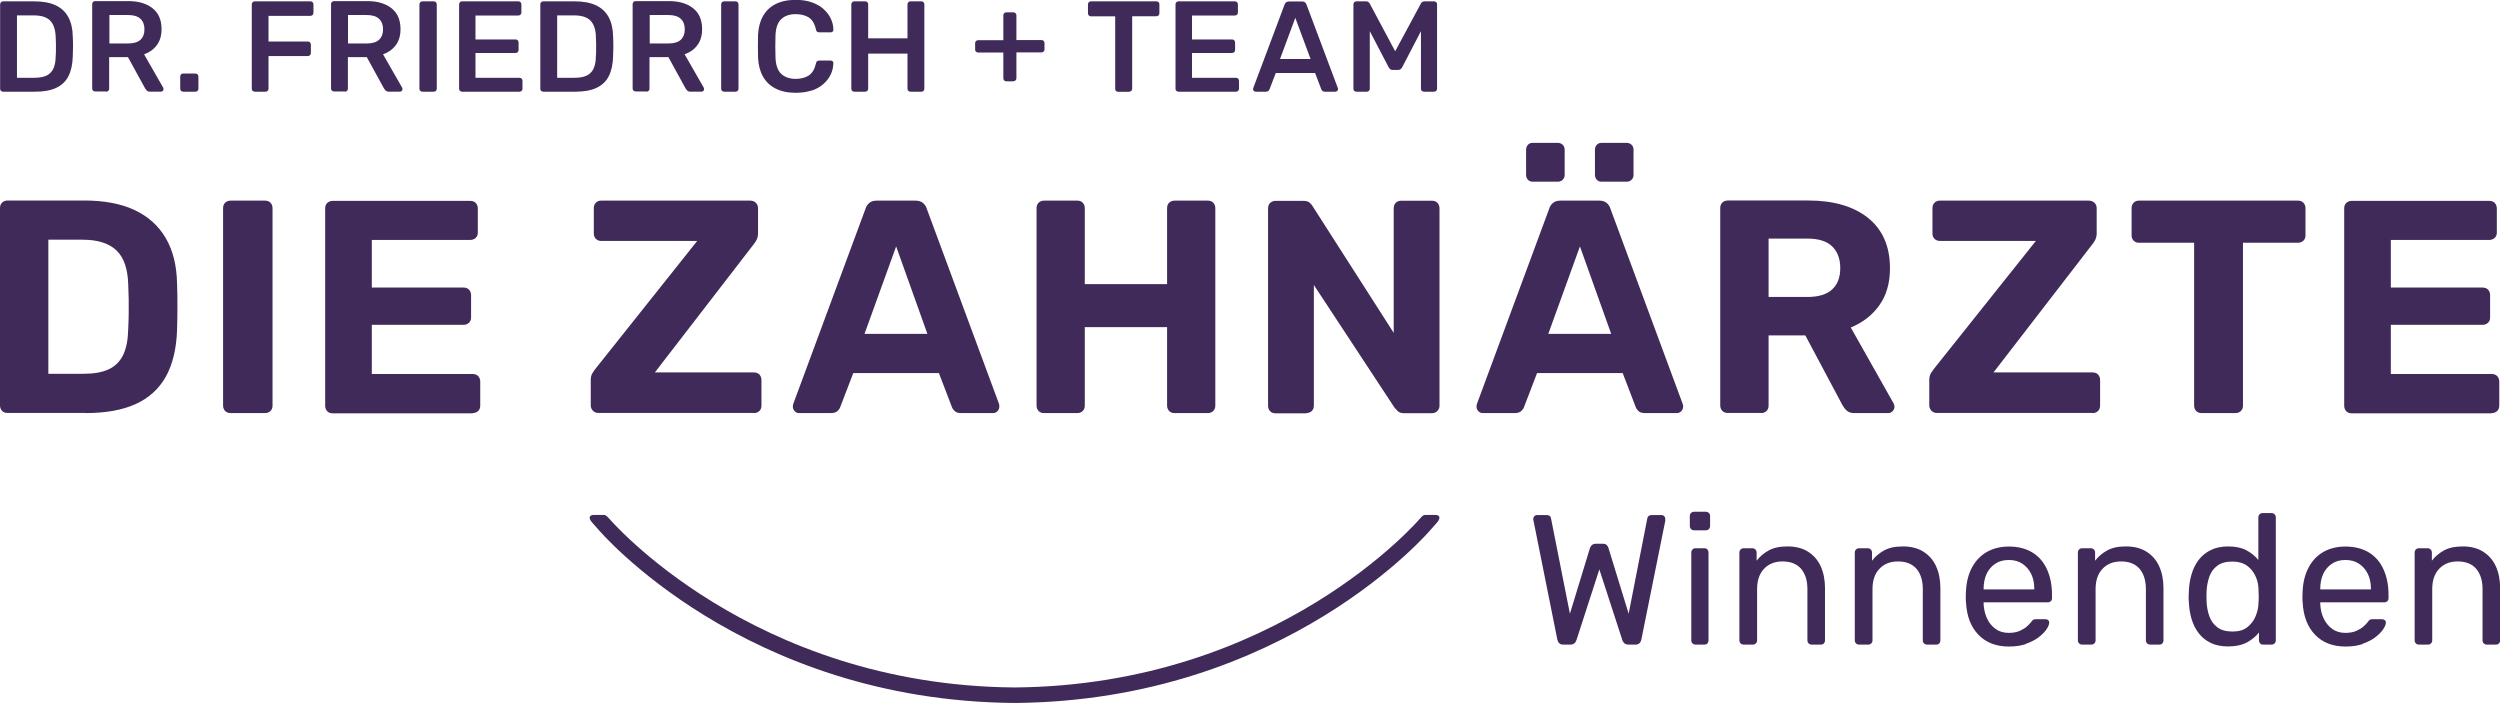 <?xml version="1.0" encoding="UTF-8"?>
<svg id="Ebene_2" xmlns="http://www.w3.org/2000/svg" viewBox="0 0 204.74 57.57">
  <defs>
    <style>
      .cls-1 {
        fill: #3f2a5a;
      }
    </style>
  </defs>
  <g id="Ebene_1-2" data-name="Ebene_1">
    <g>
      <path class="cls-1" d="M198.84,52.79c.1,0,.18-.03.25-.1.07-.07.1-.15.1-.25v-4.2c0-.71.19-1.26.57-1.66.38-.4.88-.6,1.51-.6.67,0,1.17.2,1.52.6.34.4.52.95.52,1.66v4.2c0,.1.03.18.1.25.07.07.15.1.25.1h.76c.1,0,.18-.03.24-.1.06-.07.09-.15.09-.25v-4.28c0-.68-.12-1.27-.35-1.78-.23-.51-.58-.91-1.04-1.2-.46-.29-1.02-.43-1.67-.43s-1.14.11-1.54.33-.73.5-.99.84v-.67c0-.1-.03-.18-.1-.25-.07-.07-.15-.1-.25-.1h-.71c-.1,0-.18.03-.25.1-.07.07-.1.15-.1.25v7.19c0,.1.03.18.1.25.07.07.15.1.25.1h.76ZM190.02,48.22c0-.46.08-.86.24-1.21.16-.35.4-.63.71-.84.31-.21.68-.31,1.11-.31s.81.1,1.12.31c.31.21.55.49.72.84.17.35.25.76.25,1.21v.05h-4.15v-.05ZM193.47,52.73c.4-.14.75-.31,1.03-.52.28-.21.5-.43.65-.64.15-.22.23-.4.24-.55.01-.1-.02-.18-.08-.23s-.15-.08-.25-.08h-.73c-.11,0-.19.01-.24.04-.05.03-.12.1-.21.23-.05.07-.15.17-.3.31-.15.14-.35.26-.59.37-.24.11-.55.17-.91.17-.42,0-.79-.11-1.09-.33-.3-.22-.53-.51-.7-.87s-.25-.74-.27-1.16v-.14h5.24c.1,0,.18-.03.25-.09.07-.06.1-.15.1-.26v-.26c0-.8-.14-1.5-.41-2.09-.27-.6-.67-1.06-1.19-1.38-.52-.32-1.17-.49-1.93-.49-.69,0-1.29.15-1.8.44-.51.29-.91.71-1.2,1.25-.29.54-.46,1.17-.5,1.89,0,.13-.02.3-.02.51s0,.38.02.51c.06,1.11.4,1.99,1.02,2.63.62.64,1.45.96,2.49.96.53,0,.99-.07,1.39-.2M181.59,51.37c-.3-.23-.52-.52-.65-.89-.13-.37-.21-.77-.23-1.19-.01-.29-.01-.59,0-.88.02-.42.1-.82.23-1.19.13-.37.35-.67.65-.89.3-.23.71-.34,1.23-.34.49,0,.88.11,1.19.33.31.22.54.51.7.85.16.34.24.69.25,1.05.01.16.02.36.02.58s0,.42-.02.58c0,.37-.09.74-.24,1.1-.15.36-.38.65-.68.89s-.71.35-1.21.35-.93-.11-1.23-.34M184.02,52.61c.4-.22.73-.49.98-.81v.64c0,.1.03.18.09.25.06.07.15.1.26.1h.68c.1,0,.18-.03.25-.1.07-.07.1-.15.1-.25v-10.07c0-.1-.03-.18-.1-.25-.07-.07-.15-.1-.25-.1h-.73c-.1,0-.18.03-.25.1-.07.07-.1.15-.1.25v3.49c-.25-.31-.58-.58-.97-.79-.39-.21-.89-.32-1.49-.32-.56,0-1.04.1-1.44.3-.4.2-.74.47-.99.81-.26.34-.45.73-.58,1.17-.13.43-.2.89-.22,1.36-.01.16-.02.31-.02.46s0,.29.02.46c.02.48.09.94.22,1.38.13.43.32.82.58,1.16.26.34.59.61.99.8.4.2.88.29,1.44.29.61,0,1.11-.11,1.52-.33M171.27,52.79c.1,0,.18-.03.25-.1.07-.07.1-.15.1-.25v-4.2c0-.71.19-1.26.57-1.66.38-.4.88-.6,1.51-.6.67,0,1.17.2,1.52.6.34.4.52.95.52,1.66v4.2c0,.1.03.18.1.25.07.07.15.1.25.1h.76c.1,0,.18-.03.24-.1.06-.07.09-.15.09-.25v-4.28c0-.68-.12-1.27-.35-1.78-.23-.51-.58-.91-1.04-1.2-.46-.29-1.02-.43-1.68-.43s-1.14.11-1.54.33c-.4.22-.73.5-.99.84v-.67c0-.1-.03-.18-.1-.25-.07-.07-.15-.1-.25-.1h-.71c-.1,0-.18.03-.25.1-.07.07-.1.15-.1.25v7.19c0,.1.03.18.1.25.07.07.15.1.25.1h.76ZM162.45,48.22c0-.46.08-.86.24-1.21.16-.35.4-.63.71-.84.31-.21.68-.31,1.11-.31s.81.1,1.12.31c.31.21.55.49.72.84.17.35.25.76.25,1.21v.05h-4.15v-.05ZM165.9,52.73c.4-.14.75-.31,1.03-.52.28-.21.5-.43.65-.64.15-.22.23-.4.24-.55.01-.1-.02-.18-.08-.23-.07-.06-.15-.08-.25-.08h-.73c-.11,0-.19.01-.24.04-.05.03-.12.1-.21.23-.05.07-.15.17-.3.31-.15.14-.35.26-.59.37-.24.11-.55.17-.91.17-.42,0-.79-.11-1.09-.33-.3-.22-.54-.51-.7-.87s-.25-.74-.27-1.16v-.14h5.25c.1,0,.18-.03.25-.09.07-.06.1-.15.1-.26v-.26c0-.8-.14-1.5-.41-2.09-.27-.6-.67-1.06-1.19-1.38-.52-.32-1.16-.49-1.93-.49-.69,0-1.29.15-1.8.44-.51.29-.91.71-1.21,1.25-.29.54-.46,1.17-.5,1.89-.01.13-.02.3-.02.51s0,.38.02.51c.06,1.11.4,1.99,1.02,2.63.62.64,1.45.96,2.49.96.52,0,.99-.07,1.39-.2M153,52.79c.1,0,.18-.03.25-.1.07-.07.1-.15.1-.25v-4.2c0-.71.19-1.26.57-1.66.38-.4.88-.6,1.51-.6.67,0,1.17.2,1.52.6.34.4.52.95.52,1.66v4.2c0,.1.03.18.1.25.07.07.15.1.25.1h.76c.1,0,.18-.03.24-.1.06-.07.09-.15.09-.25v-4.28c0-.68-.12-1.27-.35-1.78-.23-.51-.58-.91-1.04-1.2-.46-.29-1.02-.43-1.68-.43s-1.14.11-1.54.33c-.4.22-.73.5-.99.84v-.67c0-.1-.03-.18-.1-.25-.07-.07-.15-.1-.25-.1h-.71c-.1,0-.18.03-.25.1-.07.07-.1.15-.1.25v7.19c0,.1.03.18.1.25.07.07.15.1.25.1h.76ZM143.55,52.79c.1,0,.18-.03.25-.1.07-.07.1-.15.1-.25v-4.2c0-.71.19-1.26.57-1.66.38-.4.88-.6,1.51-.6.67,0,1.17.2,1.52.6.34.4.52.95.52,1.66v4.2c0,.1.03.18.1.25.07.07.15.1.25.1h.76c.1,0,.18-.03.24-.1.06-.07.09-.15.09-.25v-4.28c0-.68-.12-1.27-.35-1.78-.23-.51-.58-.91-1.04-1.2-.46-.29-1.02-.43-1.68-.43s-1.14.11-1.54.33c-.4.22-.73.5-.99.84v-.67c0-.1-.03-.18-.1-.25-.07-.07-.15-.1-.25-.1h-.71c-.1,0-.18.03-.25.1-.07.07-.1.15-.1.25v7.19c0,.1.03.18.1.25.07.07.15.1.25.1h.76ZM139.7,43.43c.1,0,.18-.03.25-.1.07-.07.1-.15.1-.25v-.82c0-.1-.03-.18-.1-.25-.07-.07-.15-.1-.25-.1h-.96c-.1,0-.18.03-.25.1-.07.07-.1.15-.1.25v.82c0,.1.03.18.1.25s.15.1.25.1h.96ZM139.59,52.79c.1,0,.18-.03.24-.1.06-.07.09-.15.09-.25v-7.19c0-.1-.03-.18-.09-.25-.06-.07-.14-.1-.24-.1h-.73c-.1,0-.19.03-.25.1-.07.07-.1.15-.1.25v7.19c0,.1.03.18.1.25.06.07.15.1.25.1h.73ZM128.61,52.79c.14,0,.25-.04.33-.11.08-.07.13-.16.17-.27l1.87-5.78,1.88,5.78c.03.11.09.2.17.27.08.07.19.11.33.11h.59c.13,0,.24-.04.31-.11.08-.07.13-.17.16-.3l1.96-9.73s0-.08,0-.11,0-.05,0-.06c0-.08-.03-.15-.09-.21-.06-.06-.13-.09-.21-.09h-.79c-.22,0-.35.09-.38.26l-1.53,7.82-1.65-5.37c-.02-.09-.07-.17-.14-.25-.07-.08-.18-.11-.33-.11h-.56c-.14,0-.25.04-.33.11-.08.08-.13.16-.16.25l-1.64,5.37-1.55-7.82c-.03-.17-.15-.26-.36-.26h-.79c-.08,0-.15.03-.21.09-.06.06-.09.13-.09.21v.06s0,.07.02.11l1.95,9.73c.03.13.08.23.16.3.07.07.18.11.31.11h.59Z"/>
      <path class="cls-1" d="M204.06,33.83c.18,0,.33-.06.45-.17.12-.12.17-.27.17-.45v-1.96c0-.18-.06-.33-.17-.45-.12-.12-.27-.17-.45-.17h-8.26v-4.03h7.51c.18,0,.33-.06.45-.17s.17-.26.17-.42v-1.84c0-.18-.06-.33-.17-.45s-.27-.17-.45-.17h-7.51v-3.9h8.06c.18,0,.33-.06.45-.17.12-.12.17-.26.17-.42v-1.99c0-.18-.06-.33-.17-.45-.12-.12-.27-.17-.45-.17h-11.26c-.18,0-.33.06-.45.17-.12.12-.17.27-.17.45v16.16c0,.18.06.33.17.45.12.12.27.17.45.17h11.46ZM183.07,33.83c.18,0,.33-.06.45-.17.12-.12.17-.27.17-.45v-13.33h4.5c.18,0,.33-.06.45-.17.12-.12.17-.26.17-.42v-2.24c0-.18-.06-.33-.17-.45-.12-.12-.27-.17-.45-.17h-13.03c-.17,0-.31.06-.42.17-.12.12-.17.27-.17.45v2.24c0,.17.06.31.17.42.12.12.26.17.42.17h4.53v13.33c0,.18.06.33.17.45.12.12.27.17.45.17h2.76ZM171.37,33.83c.18,0,.33-.06.45-.17.12-.12.17-.27.17-.45v-2.09c0-.18-.06-.33-.17-.45-.12-.12-.27-.17-.45-.17h-8.11l8.13-10.54c.08-.1.16-.22.22-.36s.1-.3.1-.49v-2.06c0-.18-.06-.33-.19-.45-.13-.12-.28-.17-.46-.17h-12.21c-.17,0-.31.06-.42.17-.12.12-.17.27-.17.45v2.09c0,.17.06.31.17.42s.26.17.42.17h7.88l-8.36,10.49c-.05.07-.12.17-.22.32-.1.15-.15.34-.15.57v2.09c0,.17.06.31.17.43.12.12.26.19.45.19h12.73ZM144.84,19.54h3.18c.93,0,1.61.22,2.04.65s.65,1.02.65,1.77-.22,1.33-.66,1.74c-.44.41-1.12.62-2.03.62h-3.18v-4.77ZM144.22,33.83c.18,0,.33-.06.45-.17.12-.12.17-.27.17-.45v-5.74h3.01l3.03,5.69c.07.13.17.28.32.43.15.16.37.24.67.24h2.76c.15,0,.27-.05.37-.16.1-.11.15-.23.15-.36,0-.08-.03-.17-.07-.27l-3.51-6.22c.98-.4,1.76-1,2.34-1.82.58-.81.87-1.82.87-3.03,0-1.79-.6-3.16-1.79-4.12-1.19-.95-2.83-1.43-4.9-1.43h-6.59c-.18,0-.33.06-.45.17-.12.12-.17.27-.17.45v16.16c0,.18.06.33.17.45.12.12.27.17.45.17h2.71ZM129.39,20.18l2.56,7.16h-5.15l2.59-7.16ZM124.04,33.83c.25,0,.43-.06.55-.17.12-.12.19-.22.22-.32l1.07-2.79h7.01l1.07,2.79c.03.1.11.21.22.32.12.12.3.17.55.17h2.59c.15,0,.27-.05.37-.16.1-.11.15-.23.15-.36,0-.08,0-.16-.03-.22l-5.92-15.99c-.05-.18-.15-.34-.3-.47-.15-.13-.36-.2-.62-.2h-3.18c-.27,0-.47.07-.62.2-.15.13-.25.29-.3.47l-5.92,15.99c-.02.07-.03.14-.03.22,0,.13.05.25.15.36.1.11.22.16.37.16h2.59ZM106.98,33.83c.18,0,.33-.06.45-.17.12-.12.17-.27.17-.45v-9.87l6.61,10.05s.13.14.24.26c.11.12.29.19.53.19h2.29c.18,0,.33-.06.45-.19s.17-.27.17-.43v-16.16c0-.18-.06-.33-.17-.45-.12-.12-.27-.17-.45-.17h-2.54c-.17,0-.31.06-.42.17-.12.12-.17.27-.17.45v10.2l-6.64-10.37c-.03-.07-.11-.16-.22-.27-.12-.12-.3-.17-.55-.17h-2.26c-.18,0-.33.06-.45.17-.12.12-.17.27-.17.45v16.16c0,.18.06.33.17.45.12.12.26.17.45.17h2.51ZM88.22,33.83c.18,0,.33-.06.45-.17.12-.12.17-.27.17-.45v-6.42h6.74v6.42c0,.18.06.33.17.45.12.12.26.17.45.17h2.71c.18,0,.33-.06.45-.17.12-.12.17-.27.17-.45v-16.16c0-.18-.06-.33-.17-.45-.12-.12-.27-.17-.45-.17h-2.71c-.18,0-.33.06-.45.17s-.17.27-.17.45v6.22h-6.74v-6.22c0-.18-.06-.33-.17-.45-.12-.12-.26-.17-.45-.17h-2.71c-.18,0-.33.06-.45.17-.12.12-.17.27-.17.45v16.16c0,.18.06.33.17.45.12.12.26.17.45.17h2.71ZM73.39,20.18l2.56,7.16h-5.15l2.59-7.16ZM68.04,33.83c.25,0,.43-.06.55-.17.12-.12.19-.22.22-.32l1.07-2.79h7.01l1.07,2.79c.03.1.11.21.22.32.12.12.3.17.55.17h2.59c.15,0,.27-.05.37-.16.1-.11.15-.23.15-.36,0-.08,0-.16-.02-.22l-5.92-15.99c-.05-.18-.15-.34-.3-.47-.15-.13-.36-.2-.62-.2h-3.18c-.27,0-.47.07-.62.2-.15.13-.25.29-.3.47l-5.92,15.99c-.02.07-.03.14-.03.22,0,.13.05.25.15.36.1.11.22.16.37.16h2.59ZM61.74,33.83c.18,0,.33-.06.45-.17.12-.12.17-.27.17-.45v-2.09c0-.18-.06-.33-.17-.45-.12-.12-.27-.17-.45-.17h-8.11l8.13-10.54c.08-.1.16-.22.22-.36s.1-.3.1-.49v-2.06c0-.18-.06-.33-.19-.45-.12-.12-.28-.17-.46-.17h-12.21c-.17,0-.31.06-.42.17-.12.12-.17.27-.17.45v2.09c0,.17.06.31.17.42.12.12.26.17.42.17h7.88l-8.35,10.49c-.05.07-.13.17-.22.32-.1.15-.15.34-.15.57v2.09c0,.17.06.31.17.43s.27.19.45.19h12.73ZM38.71,33.83c.18,0,.33-.06.45-.17.12-.12.17-.27.17-.45v-1.96c0-.18-.06-.33-.17-.45-.12-.12-.27-.17-.45-.17h-8.26v-4.03h7.51c.18,0,.33-.06.45-.17.12-.12.17-.26.17-.42v-1.84c0-.18-.06-.33-.17-.45-.12-.12-.27-.17-.45-.17h-7.51v-3.9h8.06c.18,0,.33-.06.45-.17.12-.12.17-.26.17-.42v-1.99c0-.18-.06-.33-.17-.45-.12-.12-.27-.17-.45-.17h-11.26c-.18,0-.33.06-.45.17-.12.12-.17.27-.17.45v16.16c0,.18.06.33.17.45.12.12.27.17.45.17h11.46ZM21.7,33.83c.18,0,.33-.06.45-.17.12-.12.17-.27.17-.45v-16.16c0-.18-.06-.33-.17-.45-.12-.12-.27-.17-.45-.17h-2.81c-.18,0-.33.06-.45.17-.12.12-.17.27-.17.45v16.16c0,.18.06.33.17.45.12.12.27.17.45.17h2.81ZM3.95,19.63h2.79c1.26,0,2.19.29,2.8.88.61.59.92,1.5.96,2.75.02.46.03.89.04,1.27,0,.38,0,.76,0,1.14,0,.38-.02.81-.04,1.29-.02.86-.15,1.56-.41,2.1-.26.54-.65.93-1.18,1.18-.53.25-1.21.37-2.04.37h-2.91v-10.99ZM6.99,33.83c1.64,0,3.01-.24,4.1-.73,1.09-.49,1.92-1.24,2.49-2.25.56-1.01.87-2.29.92-3.83.02-.71.03-1.34.03-1.89s0-1.19-.03-1.92c-.03-1.48-.34-2.71-.93-3.72-.59-1-1.44-1.77-2.55-2.29-1.11-.52-2.49-.78-4.15-.78H.62c-.18,0-.33.06-.45.17-.12.12-.17.27-.17.45v16.16c0,.18.06.33.17.45.12.12.27.17.45.17h6.37Z"/>
      <path class="cls-1" d="M127.57,14.88c.17,0,.3-.05.41-.16.11-.11.16-.24.16-.41v-2.04c0-.17-.05-.3-.16-.41-.11-.11-.25-.16-.41-.16h-2.04c-.17,0-.3.05-.4.16-.1.11-.15.25-.15.41v2.04c0,.17.05.3.15.41.1.11.23.16.4.16h2.04ZM133.21,14.88c.17,0,.3-.05.41-.16.11-.11.16-.24.16-.41v-2.04c0-.17-.05-.3-.16-.41-.11-.11-.25-.16-.41-.16h-2.04c-.17,0-.3.05-.4.16-.1.11-.15.25-.15.41v2.04c0,.17.05.3.15.41.1.11.23.16.4.16h2.04Z"/>
      <path class="cls-1" d="M117.54,42.17h-.56c-.45,0-.38-.02-.69.3,0,0-11.62,13.66-33.2,13.83-21.57-.17-33.2-13.83-33.2-13.83-.31-.31-.24-.3-.69-.3h-.56c-.32,0-.52.19-.15.62.16.18.46.52.47.53.12.14,11.94,14.08,34.13,14.25h0s0,0,0,0c0,0,0,0,0,0h0c22.19-.17,34.02-14.11,34.13-14.25,0,0,.31-.35.47-.53.36-.43.17-.62-.15-.62"/>
      <path class="cls-1" d="M111.92,7.51c.08,0,.14-.02.19-.07.05-.05.07-.11.07-.18V2.55l1.54,2.95c.04.06.08.12.13.16.05.05.13.07.22.07h.41c.1,0,.17-.02.23-.07.05-.05.1-.1.13-.16l1.53-2.95v4.71c0,.08.02.14.07.18.05.05.11.07.18.07h.81c.08,0,.14-.02.19-.07.05-.05.07-.11.07-.18V.36c0-.08-.02-.14-.07-.18-.05-.05-.11-.07-.19-.07h-.76c-.1,0-.17.03-.22.07-.05.05-.08.09-.09.12l-2.1,3.9-2.08-3.9s-.05-.07-.1-.12c-.05-.05-.12-.07-.21-.07h-.78c-.07,0-.13.02-.18.07-.05.05-.07.11-.07.18v6.9c0,.08.02.14.07.18.05.05.11.07.18.07h.81ZM106.08,1.46l1.25,3.37h-2.5l1.25-3.37ZM103.67,7.51c.09,0,.16-.02.21-.07.05-.05.08-.09.09-.13l.51-1.33h3.22l.51,1.33s.04.09.09.13c.05.05.12.07.21.07h.85c.06,0,.11-.02.15-.06.05-.04.07-.09.07-.16,0-.03,0-.06-.02-.09l-2.56-6.82c-.03-.08-.07-.14-.13-.19-.06-.05-.14-.07-.24-.07h-1.06c-.11,0-.19.03-.24.07-.06.05-.1.11-.13.19l-2.56,6.82s-.02.07-.02.09c0,.06.02.12.07.16.05.04.1.06.15.06h.85ZM101.21,7.51c.08,0,.14-.02.19-.07.05-.05.07-.11.07-.18v-.63c0-.08-.03-.14-.07-.19-.05-.05-.11-.07-.19-.07h-3.59v-2.03h3.27c.08,0,.14-.02.19-.07.05-.05.07-.11.07-.19v-.59c0-.08-.03-.14-.07-.19s-.11-.07-.19-.07h-3.27v-1.96h3.5c.08,0,.14-.02.19-.07.05-.05.07-.11.07-.18V.36c0-.08-.03-.14-.07-.18-.05-.05-.11-.07-.19-.07h-4.59c-.08,0-.14.02-.19.07s-.07.11-.07.18v6.9c0,.08.02.14.07.18.05.05.11.07.19.07h4.68ZM92.46,7.51c.08,0,.14-.02.19-.07.05-.05.07-.11.07-.18V1.33h1.97c.08,0,.14-.02.19-.07.05-.05.07-.11.07-.19V.36c0-.08-.02-.14-.07-.18-.05-.05-.11-.07-.19-.07h-5.34c-.07,0-.13.02-.18.07s-.07.11-.07.18v.72c0,.08.02.14.07.19.05.05.11.07.18.07h1.98v5.93c0,.08.02.14.07.18.05.05.1.07.17.07h.89ZM82.99,6.65c.07,0,.13-.02.18-.07.05-.05.07-.11.07-.19v-2.1h2.05c.07,0,.13-.02.18-.07.05-.05.07-.1.07-.17v-.52c0-.07-.02-.13-.07-.18-.05-.05-.11-.07-.18-.07h-2.05V1.26c0-.07-.02-.13-.07-.18-.05-.05-.11-.07-.18-.07h-.57c-.07,0-.13.03-.18.07-.05.05-.07.11-.07.18v2.03h-2.05c-.08,0-.14.02-.19.07-.05.05-.07.11-.07.18v.52c0,.07.02.13.07.17.05.05.11.07.19.07h2.05v2.1c0,.08.02.14.07.19.05.05.11.07.18.07h.57ZM70.84,7.51c.08,0,.14-.02.19-.07.05-.05.07-.11.07-.18v-2.87h3.22v2.87c0,.08.02.14.07.18.05.05.11.07.18.07h.88c.08,0,.14-.02.18-.07.05-.05.07-.11.07-.18V.36c0-.08-.02-.14-.07-.18-.05-.05-.11-.07-.18-.07h-.88c-.07,0-.13.02-.18.07s-.07.11-.07.18v2.78h-3.22V.36c0-.08-.02-.14-.07-.18-.05-.05-.11-.07-.19-.07h-.87c-.08,0-.14.02-.18.07-.05.05-.07.11-.07.18v6.9c0,.08.02.14.07.18.05.05.11.07.18.07h.87ZM66.45,7.43c.38-.13.7-.3.96-.53.26-.23.47-.48.61-.78.15-.29.22-.61.23-.95,0-.06-.01-.11-.06-.15-.05-.04-.1-.06-.16-.06h-.92c-.08,0-.14.02-.19.05-.05.04-.08.1-.1.2-.11.47-.31.8-.6.98-.29.18-.64.27-1.06.27-.49,0-.89-.14-1.18-.41-.29-.27-.45-.73-.47-1.35-.02-.61-.02-1.2,0-1.78.02-.63.18-1.08.47-1.35.29-.28.69-.41,1.18-.41.42,0,.78.09,1.06.26.29.18.49.5.6.98.02.1.05.17.1.2s.11.05.19.05h.92c.06,0,.12-.02.16-.06.05-.04.07-.09.06-.15,0-.34-.08-.65-.23-.95-.14-.29-.35-.55-.61-.78-.26-.23-.59-.4-.96-.53-.38-.13-.81-.19-1.29-.19-.65,0-1.2.12-1.65.35-.45.23-.79.56-1.03.99-.24.43-.37.94-.4,1.52,0,.3-.01.62-.01.95s0,.64.01.93c.03.59.16,1.1.4,1.53.24.43.58.76,1.03.99.45.23,1,.35,1.66.35.48,0,.91-.06,1.29-.19M60.23,7.51c.07,0,.13-.02.18-.07.05-.05.07-.11.07-.18V.36c0-.08-.03-.14-.07-.18-.05-.05-.11-.07-.18-.07h-.91c-.08,0-.14.02-.19.07s-.07.11-.07.18v6.9c0,.08.02.14.07.18.05.05.11.07.19.07h.91ZM53.2,1.23h1.53c.46,0,.8.1,1.02.31.22.2.33.49.33.86s-.11.66-.33.86c-.22.2-.56.3-1.01.3h-1.53V1.23ZM52.93,7.51c.08,0,.14-.02.19-.07.05-.05.07-.11.07-.18v-2.58h1.55l1.4,2.55c.04.06.08.13.15.19.06.06.16.09.28.09h.87c.06,0,.12-.02.16-.06.04-.04.06-.09.06-.16,0-.04-.01-.07-.03-.12l-1.56-2.72c.44-.16.78-.4,1.04-.75.26-.34.39-.78.39-1.31,0-.75-.24-1.32-.73-1.71-.49-.39-1.15-.59-1.99-.59h-2.71c-.08,0-.14.02-.19.07-.05.05-.07.11-.07.18v6.9c0,.08.02.14.07.18s.11.07.19.07h.87ZM45.65,1.26h1.35c.63,0,1.08.14,1.36.43.28.29.43.73.44,1.33,0,.2.01.39.02.54,0,.16,0,.32,0,.48,0,.16,0,.34-.02.56,0,.42-.07.76-.19,1.02-.12.26-.31.45-.56.57-.25.12-.59.18-1.01.18h-1.41V1.26ZM47.11,7.51c.7,0,1.28-.1,1.73-.31.45-.21.79-.52,1.01-.95.22-.43.34-.97.36-1.62.01-.3.02-.57.02-.81s0-.51-.02-.83c-.01-.62-.13-1.15-.36-1.58-.23-.43-.57-.75-1.03-.97-.46-.22-1.05-.33-1.77-.33h-2.54c-.08,0-.14.02-.19.07s-.07.11-.07.18v6.9c0,.08.02.14.07.18.05.05.11.07.19.07h2.59ZM42.53,7.51c.08,0,.14-.02.19-.07.05-.05.07-.11.07-.18v-.63c0-.08-.02-.14-.07-.19s-.11-.07-.19-.07h-3.59v-2.03h3.27c.08,0,.14-.02.19-.07.05-.05.07-.11.07-.19v-.59c0-.08-.02-.14-.07-.19-.05-.05-.11-.07-.19-.07h-3.27v-1.96h3.5c.08,0,.14-.02.19-.07.05-.05.07-.11.07-.18V.36c0-.08-.03-.14-.07-.18-.05-.05-.11-.07-.19-.07h-4.59c-.08,0-.14.02-.18.07-.05.05-.07.11-.07.18v6.9c0,.08.02.14.07.18.05.05.11.07.18.07h4.68ZM35.52,7.51c.07,0,.13-.02.18-.07.05-.05.07-.11.07-.18V.36c0-.08-.03-.14-.07-.18-.05-.05-.11-.07-.18-.07h-.91c-.08,0-.14.02-.19.07s-.07.11-.07.18v6.9c0,.08.02.14.07.18.05.05.11.07.19.07h.91ZM28.49,1.23h1.53c.46,0,.8.1,1.02.31.22.2.33.49.33.86s-.11.66-.33.86c-.22.2-.56.3-1.01.3h-1.53V1.23ZM28.23,7.51c.08,0,.14-.02.19-.07.05-.05.07-.11.07-.18v-2.58h1.55l1.4,2.55c.04.06.08.13.15.19.06.06.16.09.28.09h.87c.06,0,.12-.02.16-.06.04-.04.06-.09.06-.16,0-.04-.01-.07-.03-.12l-1.56-2.72c.44-.16.78-.4,1.04-.75.26-.34.39-.78.39-1.31,0-.75-.24-1.32-.73-1.71-.49-.39-1.15-.59-1.99-.59h-2.71c-.08,0-.14.02-.19.07-.05.05-.07.11-.07.18v6.9c0,.08.02.14.07.18s.11.07.19.07h.87ZM21.73,7.51c.08,0,.14-.02.19-.07.05-.05.07-.11.07-.18v-2.67h3.21c.08,0,.14-.02.19-.07.05-.05.07-.11.07-.18v-.68c0-.08-.03-.14-.07-.19-.05-.05-.11-.07-.19-.07h-3.21V1.3h3.42c.08,0,.14-.03.19-.07.05-.05.07-.11.07-.18V.36c0-.08-.03-.14-.07-.18-.05-.05-.11-.07-.19-.07h-4.53c-.08,0-.14.02-.19.07-.05.05-.07.11-.07.18v6.9c0,.08.02.14.07.18s.11.07.19.07h.85ZM15.99,7.51c.08,0,.14-.02.19-.07.05-.05.07-.11.07-.18v-.98c0-.08-.03-.14-.07-.19-.05-.05-.11-.07-.19-.07h-.98c-.08,0-.14.02-.18.07-.05.05-.07.11-.07.19v.98c0,.08.02.14.07.18.05.05.11.07.18.07h.98ZM8.95,1.23h1.53c.46,0,.8.1,1.02.31.22.2.33.49.33.86s-.11.66-.33.86c-.22.2-.56.3-1.01.3h-1.53V1.23ZM8.68,7.51c.08,0,.14-.02.19-.07.05-.05.07-.11.07-.18v-2.58h1.54l1.4,2.55c.04.06.08.13.15.19.06.06.15.09.27.09h.87c.06,0,.12-.02.16-.06.04-.04.06-.09.06-.16,0-.04-.01-.07-.03-.12l-1.56-2.72c.44-.16.78-.4,1.04-.75.26-.34.39-.78.39-1.31,0-.75-.24-1.32-.73-1.71-.49-.39-1.15-.59-1.99-.59h-2.71c-.08,0-.14.02-.18.07-.05.05-.07.11-.07.18v6.9c0,.08.02.14.07.18.05.05.11.07.18.07h.87ZM1.4,1.26h1.35c.63,0,1.08.14,1.36.43.28.29.43.73.45,1.33,0,.2.01.39.02.54,0,.16,0,.32,0,.48,0,.16,0,.34-.02.56,0,.42-.07.76-.19,1.02-.12.26-.31.45-.56.57-.25.12-.59.18-1.01.18h-1.41V1.26ZM2.86,7.51c.71,0,1.28-.1,1.73-.31.45-.21.79-.52,1.01-.95.22-.43.34-.97.36-1.62.01-.3.02-.57.02-.81s0-.51-.02-.83c-.01-.62-.13-1.15-.36-1.58-.23-.43-.57-.75-1.03-.97-.46-.22-1.05-.33-1.77-.33H.27c-.08,0-.14.02-.18.07C.04.22.01.28.01.36v6.9c0,.08.02.14.07.18.05.05.11.07.18.07h2.59Z"/>
    </g>
  </g>
</svg>
